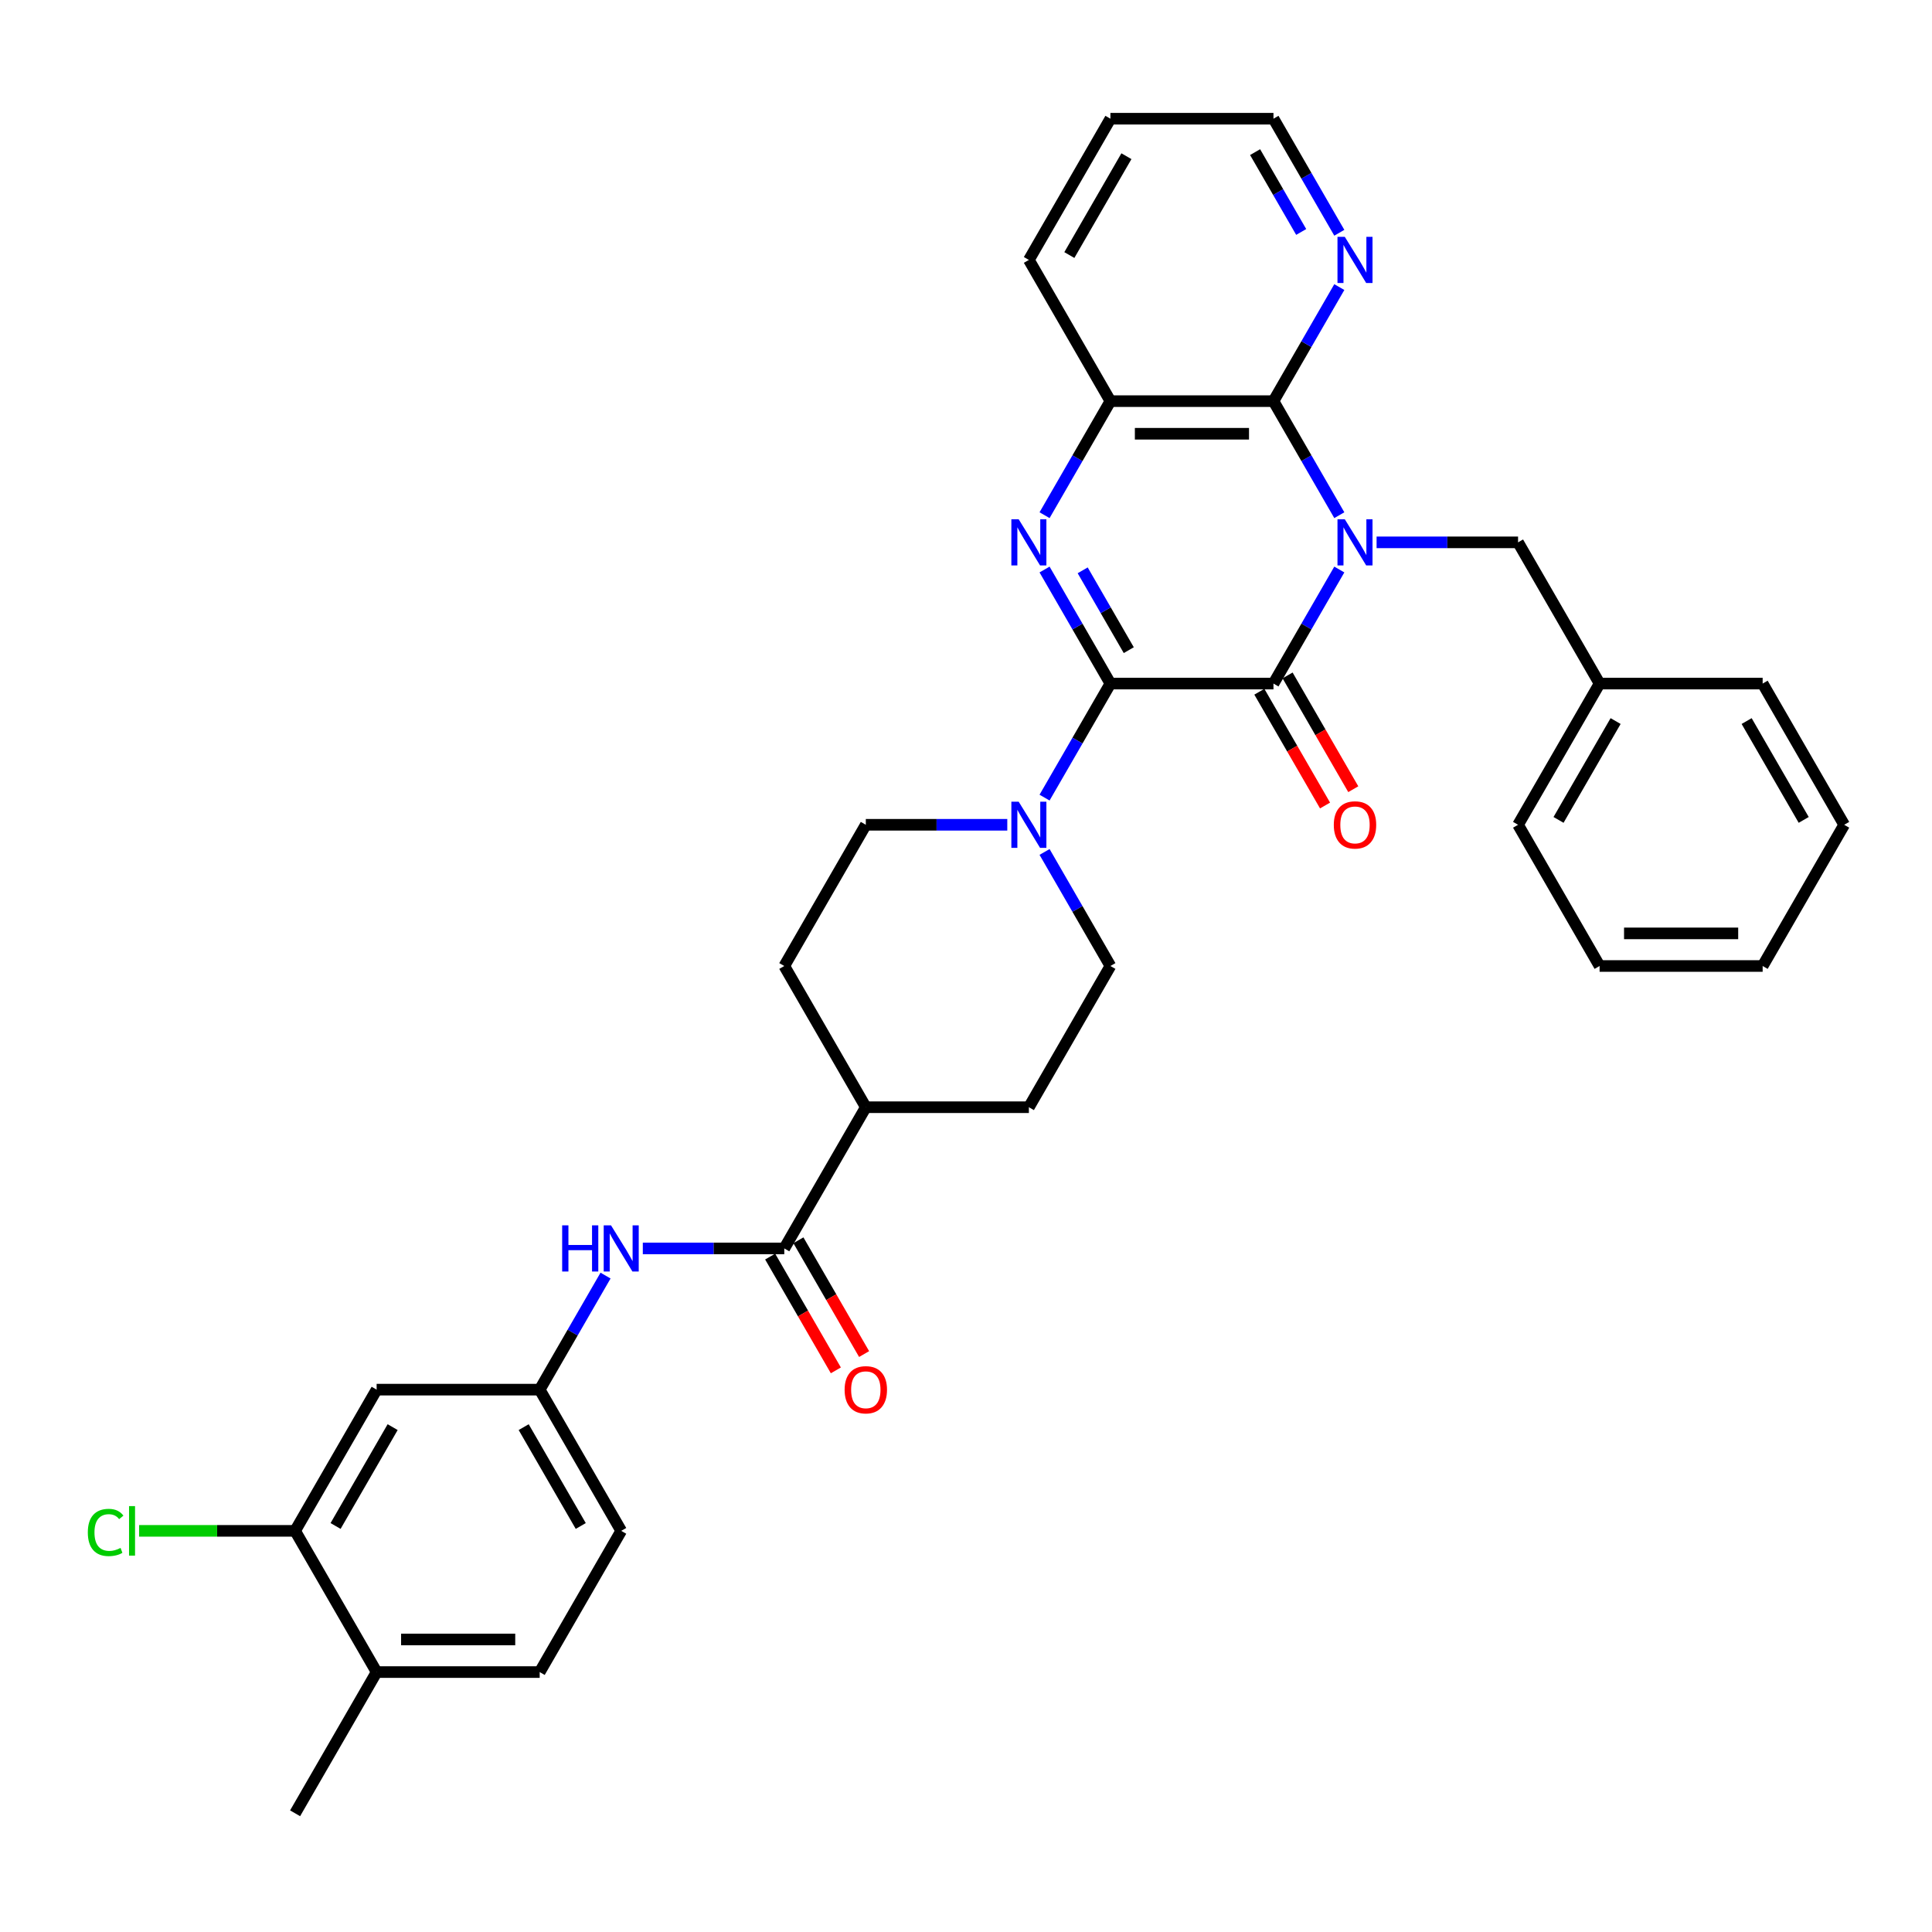 <?xml version='1.0' encoding='iso-8859-1'?>
<svg version='1.1' baseProfile='full'
              xmlns='http://www.w3.org/2000/svg'
                      xmlns:rdkit='http://www.rdkit.org/xml'
                      xmlns:xlink='http://www.w3.org/1999/xlink'
                  xml:space='preserve'
width='1000px' height='1000px' viewBox='0 0 1000 1000'>
<!-- END OF HEADER -->
<rect style='opacity:1.0;fill:#FFFFFF;stroke:none' width='1000' height='1000' x='0' y='0'> </rect>
<path class='bond-1' d='M 693.227,294.783 L 676.186,324.299' style='fill:none;fill-rule:evenodd;stroke:#0000FF;stroke-width:6px;stroke-linecap:butt;stroke-linejoin:miter;stroke-opacity:1' />
<path class='bond-1' d='M 676.186,324.299 L 659.145,353.815' style='fill:none;fill-rule:evenodd;stroke:#000000;stroke-width:6px;stroke-linecap:butt;stroke-linejoin:miter;stroke-opacity:1' />
<path class='bond-3' d='M 693.227,266.661 L 676.186,237.145' style='fill:none;fill-rule:evenodd;stroke:#0000FF;stroke-width:6px;stroke-linecap:butt;stroke-linejoin:miter;stroke-opacity:1' />
<path class='bond-3' d='M 676.186,237.145 L 659.145,207.629' style='fill:none;fill-rule:evenodd;stroke:#000000;stroke-width:6px;stroke-linecap:butt;stroke-linejoin:miter;stroke-opacity:1' />
<path class='bond-8' d='M 712.52,280.722 L 749.132,280.722' style='fill:none;fill-rule:evenodd;stroke:#0000FF;stroke-width:6px;stroke-linecap:butt;stroke-linejoin:miter;stroke-opacity:1' />
<path class='bond-8' d='M 749.132,280.722 L 785.745,280.722' style='fill:none;fill-rule:evenodd;stroke:#000000;stroke-width:6px;stroke-linecap:butt;stroke-linejoin:miter;stroke-opacity:1' />
<path class='bond-0' d='M 574.745,353.815 L 659.145,353.815' style='fill:none;fill-rule:evenodd;stroke:#000000;stroke-width:6px;stroke-linecap:butt;stroke-linejoin:miter;stroke-opacity:1' />
<path class='bond-4' d='M 574.745,353.815 L 557.704,383.33' style='fill:none;fill-rule:evenodd;stroke:#000000;stroke-width:6px;stroke-linecap:butt;stroke-linejoin:miter;stroke-opacity:1' />
<path class='bond-4' d='M 557.704,383.33 L 540.663,412.846' style='fill:none;fill-rule:evenodd;stroke:#0000FF;stroke-width:6px;stroke-linecap:butt;stroke-linejoin:miter;stroke-opacity:1' />
<path class='bond-34' d='M 574.745,353.815 L 557.704,324.299' style='fill:none;fill-rule:evenodd;stroke:#000000;stroke-width:6px;stroke-linecap:butt;stroke-linejoin:miter;stroke-opacity:1' />
<path class='bond-34' d='M 557.704,324.299 L 540.663,294.783' style='fill:none;fill-rule:evenodd;stroke:#0000FF;stroke-width:6px;stroke-linecap:butt;stroke-linejoin:miter;stroke-opacity:1' />
<path class='bond-34' d='M 584.251,336.52 L 572.322,315.859' style='fill:none;fill-rule:evenodd;stroke:#000000;stroke-width:6px;stroke-linecap:butt;stroke-linejoin:miter;stroke-opacity:1' />
<path class='bond-34' d='M 572.322,315.859 L 560.394,295.198' style='fill:none;fill-rule:evenodd;stroke:#0000FF;stroke-width:6px;stroke-linecap:butt;stroke-linejoin:miter;stroke-opacity:1' />
<path class='bond-12' d='M 651.836,358.035 L 668.838,387.483' style='fill:none;fill-rule:evenodd;stroke:#000000;stroke-width:6px;stroke-linecap:butt;stroke-linejoin:miter;stroke-opacity:1' />
<path class='bond-12' d='M 668.838,387.483 L 685.84,416.931' style='fill:none;fill-rule:evenodd;stroke:#FF0000;stroke-width:6px;stroke-linecap:butt;stroke-linejoin:miter;stroke-opacity:1' />
<path class='bond-12' d='M 666.454,349.595 L 683.456,379.043' style='fill:none;fill-rule:evenodd;stroke:#000000;stroke-width:6px;stroke-linecap:butt;stroke-linejoin:miter;stroke-opacity:1' />
<path class='bond-12' d='M 683.456,379.043 L 700.458,408.491' style='fill:none;fill-rule:evenodd;stroke:#FF0000;stroke-width:6px;stroke-linecap:butt;stroke-linejoin:miter;stroke-opacity:1' />
<path class='bond-2' d='M 540.663,266.661 L 557.704,237.145' style='fill:none;fill-rule:evenodd;stroke:#0000FF;stroke-width:6px;stroke-linecap:butt;stroke-linejoin:miter;stroke-opacity:1' />
<path class='bond-2' d='M 557.704,237.145 L 574.745,207.629' style='fill:none;fill-rule:evenodd;stroke:#000000;stroke-width:6px;stroke-linecap:butt;stroke-linejoin:miter;stroke-opacity:1' />
<path class='bond-5' d='M 659.145,207.629 L 574.745,207.629' style='fill:none;fill-rule:evenodd;stroke:#000000;stroke-width:6px;stroke-linecap:butt;stroke-linejoin:miter;stroke-opacity:1' />
<path class='bond-5' d='M 646.485,224.509 L 587.405,224.509' style='fill:none;fill-rule:evenodd;stroke:#000000;stroke-width:6px;stroke-linecap:butt;stroke-linejoin:miter;stroke-opacity:1' />
<path class='bond-9' d='M 659.145,207.629 L 676.186,178.113' style='fill:none;fill-rule:evenodd;stroke:#000000;stroke-width:6px;stroke-linecap:butt;stroke-linejoin:miter;stroke-opacity:1' />
<path class='bond-9' d='M 676.186,178.113 L 693.227,148.598' style='fill:none;fill-rule:evenodd;stroke:#0000FF;stroke-width:6px;stroke-linecap:butt;stroke-linejoin:miter;stroke-opacity:1' />
<path class='bond-15' d='M 521.37,426.907 L 484.757,426.907' style='fill:none;fill-rule:evenodd;stroke:#0000FF;stroke-width:6px;stroke-linecap:butt;stroke-linejoin:miter;stroke-opacity:1' />
<path class='bond-15' d='M 484.757,426.907 L 448.145,426.907' style='fill:none;fill-rule:evenodd;stroke:#000000;stroke-width:6px;stroke-linecap:butt;stroke-linejoin:miter;stroke-opacity:1' />
<path class='bond-16' d='M 540.663,440.968 L 557.704,470.484' style='fill:none;fill-rule:evenodd;stroke:#0000FF;stroke-width:6px;stroke-linecap:butt;stroke-linejoin:miter;stroke-opacity:1' />
<path class='bond-16' d='M 557.704,470.484 L 574.745,500' style='fill:none;fill-rule:evenodd;stroke:#000000;stroke-width:6px;stroke-linecap:butt;stroke-linejoin:miter;stroke-opacity:1' />
<path class='bond-25' d='M 574.745,207.629 L 532.545,134.537' style='fill:none;fill-rule:evenodd;stroke:#000000;stroke-width:6px;stroke-linecap:butt;stroke-linejoin:miter;stroke-opacity:1' />
<path class='bond-6' d='M 405.944,646.185 L 448.145,573.093' style='fill:none;fill-rule:evenodd;stroke:#000000;stroke-width:6px;stroke-linecap:butt;stroke-linejoin:miter;stroke-opacity:1' />
<path class='bond-7' d='M 405.944,646.185 L 369.332,646.185' style='fill:none;fill-rule:evenodd;stroke:#000000;stroke-width:6px;stroke-linecap:butt;stroke-linejoin:miter;stroke-opacity:1' />
<path class='bond-7' d='M 369.332,646.185 L 332.719,646.185' style='fill:none;fill-rule:evenodd;stroke:#0000FF;stroke-width:6px;stroke-linecap:butt;stroke-linejoin:miter;stroke-opacity:1' />
<path class='bond-17' d='M 398.635,650.405 L 415.637,679.854' style='fill:none;fill-rule:evenodd;stroke:#000000;stroke-width:6px;stroke-linecap:butt;stroke-linejoin:miter;stroke-opacity:1' />
<path class='bond-17' d='M 415.637,679.854 L 432.639,709.302' style='fill:none;fill-rule:evenodd;stroke:#FF0000;stroke-width:6px;stroke-linecap:butt;stroke-linejoin:miter;stroke-opacity:1' />
<path class='bond-17' d='M 413.254,641.965 L 430.256,671.414' style='fill:none;fill-rule:evenodd;stroke:#000000;stroke-width:6px;stroke-linecap:butt;stroke-linejoin:miter;stroke-opacity:1' />
<path class='bond-17' d='M 430.256,671.414 L 447.258,700.862' style='fill:none;fill-rule:evenodd;stroke:#FF0000;stroke-width:6px;stroke-linecap:butt;stroke-linejoin:miter;stroke-opacity:1' />
<path class='bond-13' d='M 313.426,660.246 L 296.385,689.762' style='fill:none;fill-rule:evenodd;stroke:#0000FF;stroke-width:6px;stroke-linecap:butt;stroke-linejoin:miter;stroke-opacity:1' />
<path class='bond-13' d='M 296.385,689.762 L 279.344,719.278' style='fill:none;fill-rule:evenodd;stroke:#000000;stroke-width:6px;stroke-linecap:butt;stroke-linejoin:miter;stroke-opacity:1' />
<path class='bond-24' d='M 785.745,280.722 L 827.945,353.815' style='fill:none;fill-rule:evenodd;stroke:#000000;stroke-width:6px;stroke-linecap:butt;stroke-linejoin:miter;stroke-opacity:1' />
<path class='bond-26' d='M 693.227,120.476 L 676.186,90.96' style='fill:none;fill-rule:evenodd;stroke:#0000FF;stroke-width:6px;stroke-linecap:butt;stroke-linejoin:miter;stroke-opacity:1' />
<path class='bond-26' d='M 676.186,90.96 L 659.145,61.444' style='fill:none;fill-rule:evenodd;stroke:#000000;stroke-width:6px;stroke-linecap:butt;stroke-linejoin:miter;stroke-opacity:1' />
<path class='bond-26' d='M 673.496,120.061 L 661.567,99.4' style='fill:none;fill-rule:evenodd;stroke:#0000FF;stroke-width:6px;stroke-linecap:butt;stroke-linejoin:miter;stroke-opacity:1' />
<path class='bond-26' d='M 661.567,99.4 L 649.639,78.739' style='fill:none;fill-rule:evenodd;stroke:#000000;stroke-width:6px;stroke-linecap:butt;stroke-linejoin:miter;stroke-opacity:1' />
<path class='bond-10' d='M 152.744,792.371 L 194.944,719.278' style='fill:none;fill-rule:evenodd;stroke:#000000;stroke-width:6px;stroke-linecap:butt;stroke-linejoin:miter;stroke-opacity:1' />
<path class='bond-10' d='M 173.693,789.847 L 203.233,738.682' style='fill:none;fill-rule:evenodd;stroke:#000000;stroke-width:6px;stroke-linecap:butt;stroke-linejoin:miter;stroke-opacity:1' />
<path class='bond-22' d='M 152.744,792.371 L 112.375,792.371' style='fill:none;fill-rule:evenodd;stroke:#000000;stroke-width:6px;stroke-linecap:butt;stroke-linejoin:miter;stroke-opacity:1' />
<path class='bond-22' d='M 112.375,792.371 L 72.007,792.371' style='fill:none;fill-rule:evenodd;stroke:#00CC00;stroke-width:6px;stroke-linecap:butt;stroke-linejoin:miter;stroke-opacity:1' />
<path class='bond-38' d='M 152.744,792.371 L 194.944,865.463' style='fill:none;fill-rule:evenodd;stroke:#000000;stroke-width:6px;stroke-linecap:butt;stroke-linejoin:miter;stroke-opacity:1' />
<path class='bond-11' d='M 194.944,719.278 L 279.344,719.278' style='fill:none;fill-rule:evenodd;stroke:#000000;stroke-width:6px;stroke-linecap:butt;stroke-linejoin:miter;stroke-opacity:1' />
<path class='bond-23' d='M 279.344,719.278 L 321.544,792.371' style='fill:none;fill-rule:evenodd;stroke:#000000;stroke-width:6px;stroke-linecap:butt;stroke-linejoin:miter;stroke-opacity:1' />
<path class='bond-23' d='M 271.056,738.682 L 300.596,789.847' style='fill:none;fill-rule:evenodd;stroke:#000000;stroke-width:6px;stroke-linecap:butt;stroke-linejoin:miter;stroke-opacity:1' />
<path class='bond-14' d='M 448.145,573.093 L 532.545,573.093' style='fill:none;fill-rule:evenodd;stroke:#000000;stroke-width:6px;stroke-linecap:butt;stroke-linejoin:miter;stroke-opacity:1' />
<path class='bond-37' d='M 448.145,573.093 L 405.944,500' style='fill:none;fill-rule:evenodd;stroke:#000000;stroke-width:6px;stroke-linecap:butt;stroke-linejoin:miter;stroke-opacity:1' />
<path class='bond-19' d='M 448.145,426.907 L 405.944,500' style='fill:none;fill-rule:evenodd;stroke:#000000;stroke-width:6px;stroke-linecap:butt;stroke-linejoin:miter;stroke-opacity:1' />
<path class='bond-20' d='M 574.745,500 L 532.545,573.093' style='fill:none;fill-rule:evenodd;stroke:#000000;stroke-width:6px;stroke-linecap:butt;stroke-linejoin:miter;stroke-opacity:1' />
<path class='bond-18' d='M 194.944,865.463 L 279.344,865.463' style='fill:none;fill-rule:evenodd;stroke:#000000;stroke-width:6px;stroke-linecap:butt;stroke-linejoin:miter;stroke-opacity:1' />
<path class='bond-18' d='M 207.604,848.583 L 266.684,848.583' style='fill:none;fill-rule:evenodd;stroke:#000000;stroke-width:6px;stroke-linecap:butt;stroke-linejoin:miter;stroke-opacity:1' />
<path class='bond-27' d='M 194.944,865.463 L 152.744,938.556' style='fill:none;fill-rule:evenodd;stroke:#000000;stroke-width:6px;stroke-linecap:butt;stroke-linejoin:miter;stroke-opacity:1' />
<path class='bond-21' d='M 279.344,865.463 L 321.544,792.371' style='fill:none;fill-rule:evenodd;stroke:#000000;stroke-width:6px;stroke-linecap:butt;stroke-linejoin:miter;stroke-opacity:1' />
<path class='bond-28' d='M 827.945,353.815 L 785.745,426.907' style='fill:none;fill-rule:evenodd;stroke:#000000;stroke-width:6px;stroke-linecap:butt;stroke-linejoin:miter;stroke-opacity:1' />
<path class='bond-28' d='M 836.234,373.219 L 806.694,424.383' style='fill:none;fill-rule:evenodd;stroke:#000000;stroke-width:6px;stroke-linecap:butt;stroke-linejoin:miter;stroke-opacity:1' />
<path class='bond-29' d='M 827.945,353.815 L 912.345,353.815' style='fill:none;fill-rule:evenodd;stroke:#000000;stroke-width:6px;stroke-linecap:butt;stroke-linejoin:miter;stroke-opacity:1' />
<path class='bond-35' d='M 532.545,134.537 L 574.745,61.444' style='fill:none;fill-rule:evenodd;stroke:#000000;stroke-width:6px;stroke-linecap:butt;stroke-linejoin:miter;stroke-opacity:1' />
<path class='bond-35' d='M 553.493,132.013 L 583.033,80.848' style='fill:none;fill-rule:evenodd;stroke:#000000;stroke-width:6px;stroke-linecap:butt;stroke-linejoin:miter;stroke-opacity:1' />
<path class='bond-30' d='M 659.145,61.444 L 574.745,61.444' style='fill:none;fill-rule:evenodd;stroke:#000000;stroke-width:6px;stroke-linecap:butt;stroke-linejoin:miter;stroke-opacity:1' />
<path class='bond-32' d='M 785.745,426.907 L 827.945,500' style='fill:none;fill-rule:evenodd;stroke:#000000;stroke-width:6px;stroke-linecap:butt;stroke-linejoin:miter;stroke-opacity:1' />
<path class='bond-31' d='M 912.345,353.815 L 954.545,426.907' style='fill:none;fill-rule:evenodd;stroke:#000000;stroke-width:6px;stroke-linecap:butt;stroke-linejoin:miter;stroke-opacity:1' />
<path class='bond-31' d='M 904.057,373.219 L 933.597,424.383' style='fill:none;fill-rule:evenodd;stroke:#000000;stroke-width:6px;stroke-linecap:butt;stroke-linejoin:miter;stroke-opacity:1' />
<path class='bond-33' d='M 954.545,426.907 L 912.345,500' style='fill:none;fill-rule:evenodd;stroke:#000000;stroke-width:6px;stroke-linecap:butt;stroke-linejoin:miter;stroke-opacity:1' />
<path class='bond-36' d='M 827.945,500 L 912.345,500' style='fill:none;fill-rule:evenodd;stroke:#000000;stroke-width:6px;stroke-linecap:butt;stroke-linejoin:miter;stroke-opacity:1' />
<path class='bond-36' d='M 840.605,483.12 L 899.685,483.12' style='fill:none;fill-rule:evenodd;stroke:#000000;stroke-width:6px;stroke-linecap:butt;stroke-linejoin:miter;stroke-opacity:1' />
<path  class='atom-0' d='M 696.062 268.771
L 703.894 281.431
Q 704.67 282.68, 705.919 284.942
Q 707.169 287.204, 707.236 287.339
L 707.236 268.771
L 710.41 268.771
L 710.41 292.673
L 707.135 292.673
L 698.729 278.831
Q 697.75 277.211, 696.703 275.354
Q 695.69 273.497, 695.386 272.923
L 695.386 292.673
L 692.28 292.673
L 692.28 268.771
L 696.062 268.771
' fill='#0000FF'/>
<path  class='atom-3' d='M 527.261 268.771
L 535.094 281.431
Q 535.87 282.68, 537.119 284.942
Q 538.368 287.204, 538.436 287.339
L 538.436 268.771
L 541.609 268.771
L 541.609 292.673
L 538.335 292.673
L 529.928 278.831
Q 528.949 277.211, 527.903 275.354
Q 526.89 273.497, 526.586 272.923
L 526.586 292.673
L 523.48 292.673
L 523.48 268.771
L 527.261 268.771
' fill='#0000FF'/>
<path  class='atom-5' d='M 527.261 414.956
L 535.094 427.616
Q 535.87 428.865, 537.119 431.127
Q 538.368 433.389, 538.436 433.524
L 538.436 414.956
L 541.609 414.956
L 541.609 438.858
L 538.335 438.858
L 529.928 425.017
Q 528.949 423.396, 527.903 421.539
Q 526.89 419.683, 526.586 419.109
L 526.586 438.858
L 523.48 438.858
L 523.48 414.956
L 527.261 414.956
' fill='#0000FF'/>
<path  class='atom-8' d='M 290.975 634.234
L 294.216 634.234
L 294.216 644.396
L 306.437 644.396
L 306.437 634.234
L 309.678 634.234
L 309.678 658.136
L 306.437 658.136
L 306.437 647.097
L 294.216 647.097
L 294.216 658.136
L 290.975 658.136
L 290.975 634.234
' fill='#0000FF'/>
<path  class='atom-8' d='M 316.261 634.234
L 324.093 646.894
Q 324.87 648.143, 326.119 650.405
Q 327.368 652.667, 327.435 652.802
L 327.435 634.234
L 330.609 634.234
L 330.609 658.136
L 327.334 658.136
L 318.928 644.295
Q 317.949 642.674, 316.902 640.818
Q 315.89 638.961, 315.586 638.387
L 315.586 658.136
L 312.48 658.136
L 312.48 634.234
L 316.261 634.234
' fill='#0000FF'/>
<path  class='atom-10' d='M 696.062 122.586
L 703.894 135.246
Q 704.67 136.495, 705.919 138.757
Q 707.169 141.019, 707.236 141.154
L 707.236 122.586
L 710.41 122.586
L 710.41 146.488
L 707.135 146.488
L 698.729 132.646
Q 697.75 131.026, 696.703 129.169
Q 695.69 127.312, 695.386 126.738
L 695.386 146.488
L 692.28 146.488
L 692.28 122.586
L 696.062 122.586
' fill='#0000FF'/>
<path  class='atom-13' d='M 690.373 426.975
Q 690.373 421.236, 693.209 418.028
Q 696.045 414.821, 701.345 414.821
Q 706.645 414.821, 709.481 418.028
Q 712.317 421.236, 712.317 426.975
Q 712.317 432.782, 709.447 436.09
Q 706.578 439.365, 701.345 439.365
Q 696.078 439.365, 693.209 436.09
Q 690.373 432.815, 690.373 426.975
M 701.345 436.664
Q 704.991 436.664, 706.949 434.233
Q 708.941 431.769, 708.941 426.975
Q 708.941 422.282, 706.949 419.919
Q 704.991 417.522, 701.345 417.522
Q 697.699 417.522, 695.707 419.885
Q 693.749 422.248, 693.749 426.975
Q 693.749 431.803, 695.707 434.233
Q 697.699 436.664, 701.345 436.664
' fill='#FF0000'/>
<path  class='atom-18' d='M 437.173 719.346
Q 437.173 713.606, 440.008 710.399
Q 442.844 707.192, 448.145 707.192
Q 453.445 707.192, 456.281 710.399
Q 459.117 713.606, 459.117 719.346
Q 459.117 725.152, 456.247 728.461
Q 453.377 731.735, 448.145 731.735
Q 442.878 731.735, 440.008 728.461
Q 437.173 725.186, 437.173 719.346
M 448.145 729.035
Q 451.791 729.035, 453.749 726.604
Q 455.741 724.139, 455.741 719.346
Q 455.741 714.653, 453.749 712.29
Q 451.791 709.893, 448.145 709.893
Q 444.498 709.893, 442.507 712.256
Q 440.549 714.619, 440.549 719.346
Q 440.549 724.173, 442.507 726.604
Q 444.498 729.035, 448.145 729.035
' fill='#FF0000'/>
<path  class='atom-23' d='M 45.455 793.198
Q 45.455 787.256, 48.223 784.15
Q 51.025 781.01, 56.325 781.01
Q 61.254 781.01, 63.888 784.488
L 61.659 786.311
Q 59.735 783.779, 56.325 783.779
Q 52.713 783.779, 50.789 786.209
Q 48.898 788.606, 48.898 793.198
Q 48.898 797.924, 50.856 800.355
Q 52.848 802.786, 56.697 802.786
Q 59.33 802.786, 62.402 801.199
L 63.347 803.731
Q 62.098 804.541, 60.208 805.014
Q 58.317 805.486, 56.224 805.486
Q 51.025 805.486, 48.223 802.313
Q 45.455 799.14, 45.455 793.198
' fill='#00CC00'/>
<path  class='atom-23' d='M 66.791 779.559
L 69.897 779.559
L 69.897 805.183
L 66.791 805.183
L 66.791 779.559
' fill='#00CC00'/>
</svg>
